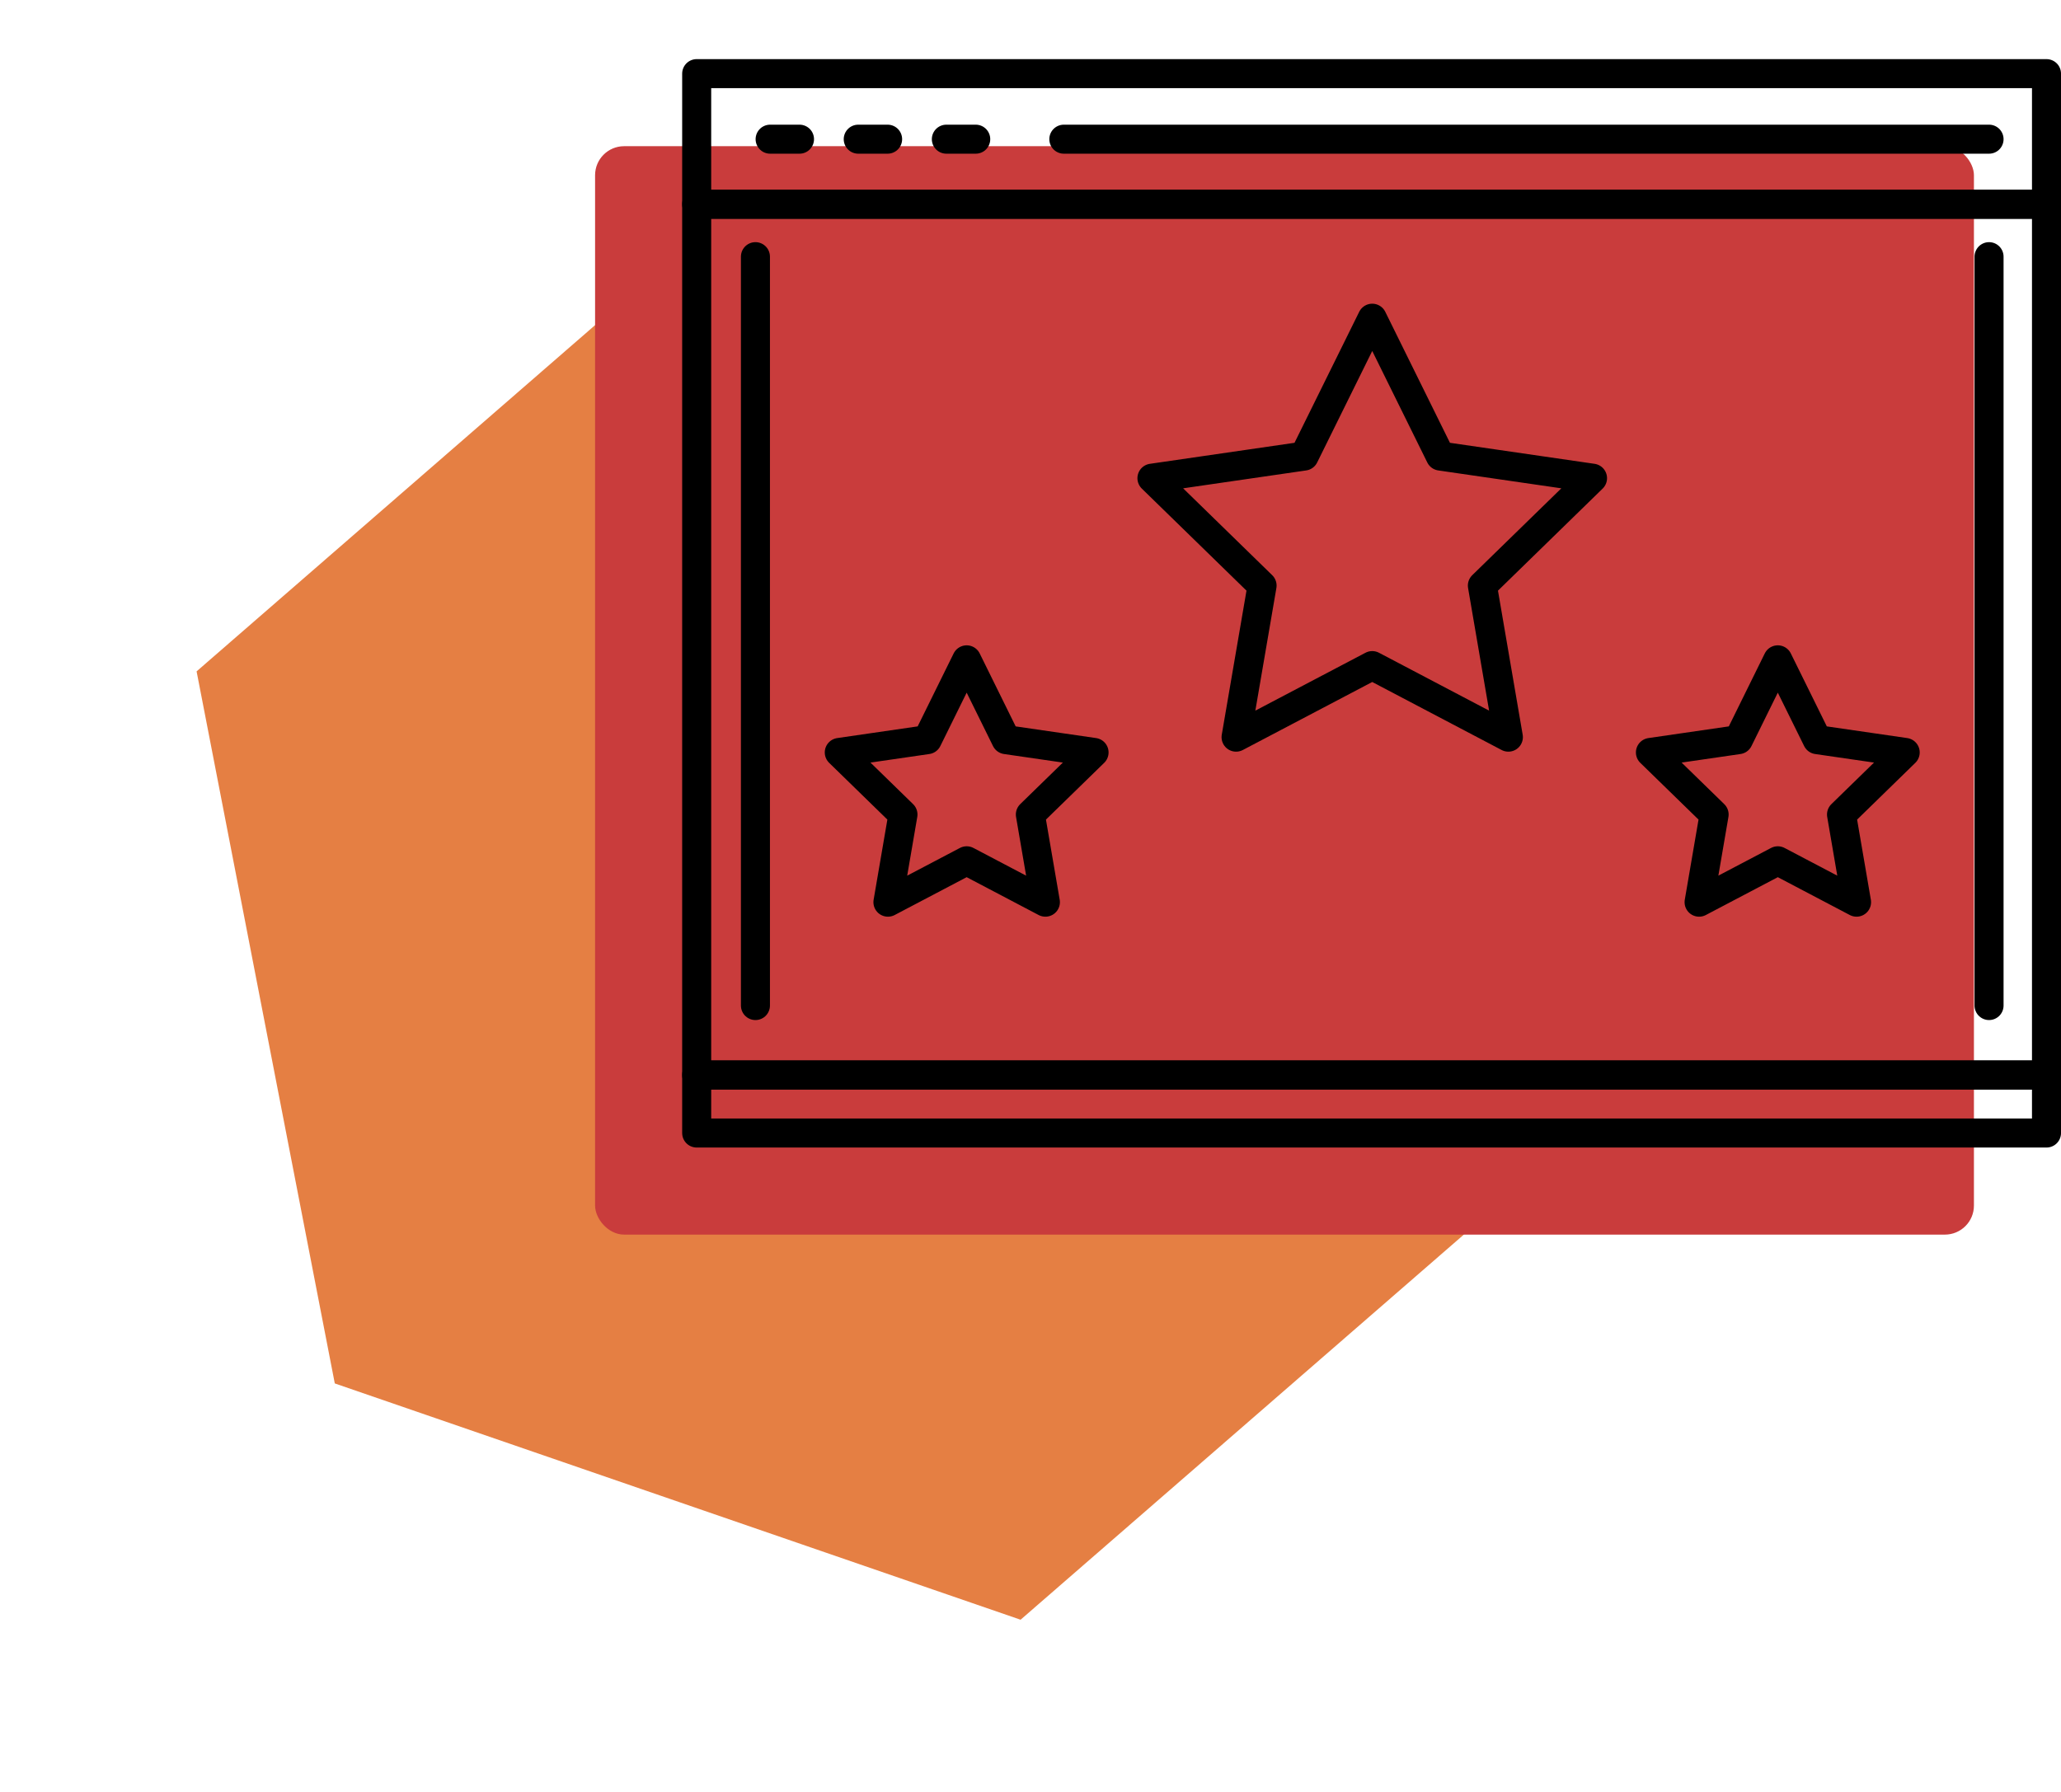 <svg xmlns="http://www.w3.org/2000/svg" width="115" height="100" viewBox="0 0 141.999 115.33"><g transform="translate(0 -176)"><path d="M841,252.673V302.62l43.261,24.973,43.261-24.973V252.673L884.26,227.7Z" transform="matrix(-0.326, 0.946, -0.946, -0.326, 611.717, -511.527)" fill="#e57f43"/><rect width="95" height="75" rx="2" transform="translate(41 182)" fill="#c93c3c"/><g transform="translate(-3493.85 -548.3)"><g transform="translate(3551.675 742.153)"><path d="M3580.278,737.914l4.69,9.5,10.487,1.524-7.589,7.4,1.791,10.445-9.38-4.931-9.381,4.931,1.792-10.445-7.589-7.4,10.487-1.524Z" transform="translate(-3543.558 -737.914)" fill="none" stroke="#000" stroke-linecap="round" stroke-linejoin="round" stroke-miterlimit="10" stroke-width="2"/><g transform="translate(0 23.541)"><path d="M3599.333,755.363l2.713,5.5,6.065.881-4.388,4.278,1.036,6.04-5.425-2.852-5.424,2.852,1.036-6.04-4.389-4.278,6.065-.881Z" transform="translate(-3534.671 -755.363)" fill="none" stroke="#000" stroke-linecap="round" stroke-linejoin="round" stroke-miterlimit="10" stroke-width="2"/><path d="M3557.91,755.363l2.712,5.5,6.065.881-4.389,4.278,1.036,6.04-5.424-2.852-5.425,2.852,1.036-6.04-4.388-4.278,6.065-.881Z" transform="translate(-3549.133 -755.363)" fill="none" stroke="#000" stroke-linecap="round" stroke-linejoin="round" stroke-miterlimit="10" stroke-width="2"/></g></g><g transform="translate(3541.85 725.77)"><line y2="51.604" transform="translate(89.042 12.142)" fill="none" stroke="#000" stroke-linecap="round" stroke-miterlimit="10" stroke-width="2"/><line y1="51.604" transform="translate(4.048 12.142)" fill="none" stroke="#000" stroke-linecap="round" stroke-miterlimit="10" stroke-width="2"/><g transform="translate(0 0)"><rect width="93" height="9" transform="translate(0 -0.47)" fill="none" stroke="#000" stroke-linejoin="round" stroke-miterlimit="10" stroke-width="2"/><rect width="93" height="4" transform="translate(0 68.53)" fill="none" stroke="#000" stroke-linejoin="round" stroke-miterlimit="10" stroke-width="2"/><line x2="63.746" transform="translate(25.296 4.047)" fill="none" stroke="#000" stroke-linecap="round" stroke-miterlimit="10" stroke-width="2"/><rect width="93" height="60" transform="translate(0 8.53)" fill="none" stroke="#000" stroke-linejoin="round" stroke-miterlimit="10" stroke-width="2"/><g transform="translate(5.06 4.047)"><line x2="2.024" transform="translate(12.142)" fill="none" stroke="#000" stroke-linecap="round" stroke-miterlimit="10" stroke-width="2"/><line x2="2.024" transform="translate(6.071)" fill="none" stroke="#000" stroke-linecap="round" stroke-miterlimit="10" stroke-width="2"/><line x2="2.024" fill="none" stroke="#000" stroke-linecap="round" stroke-miterlimit="10" stroke-width="2"/></g></g></g></g></g></svg>
